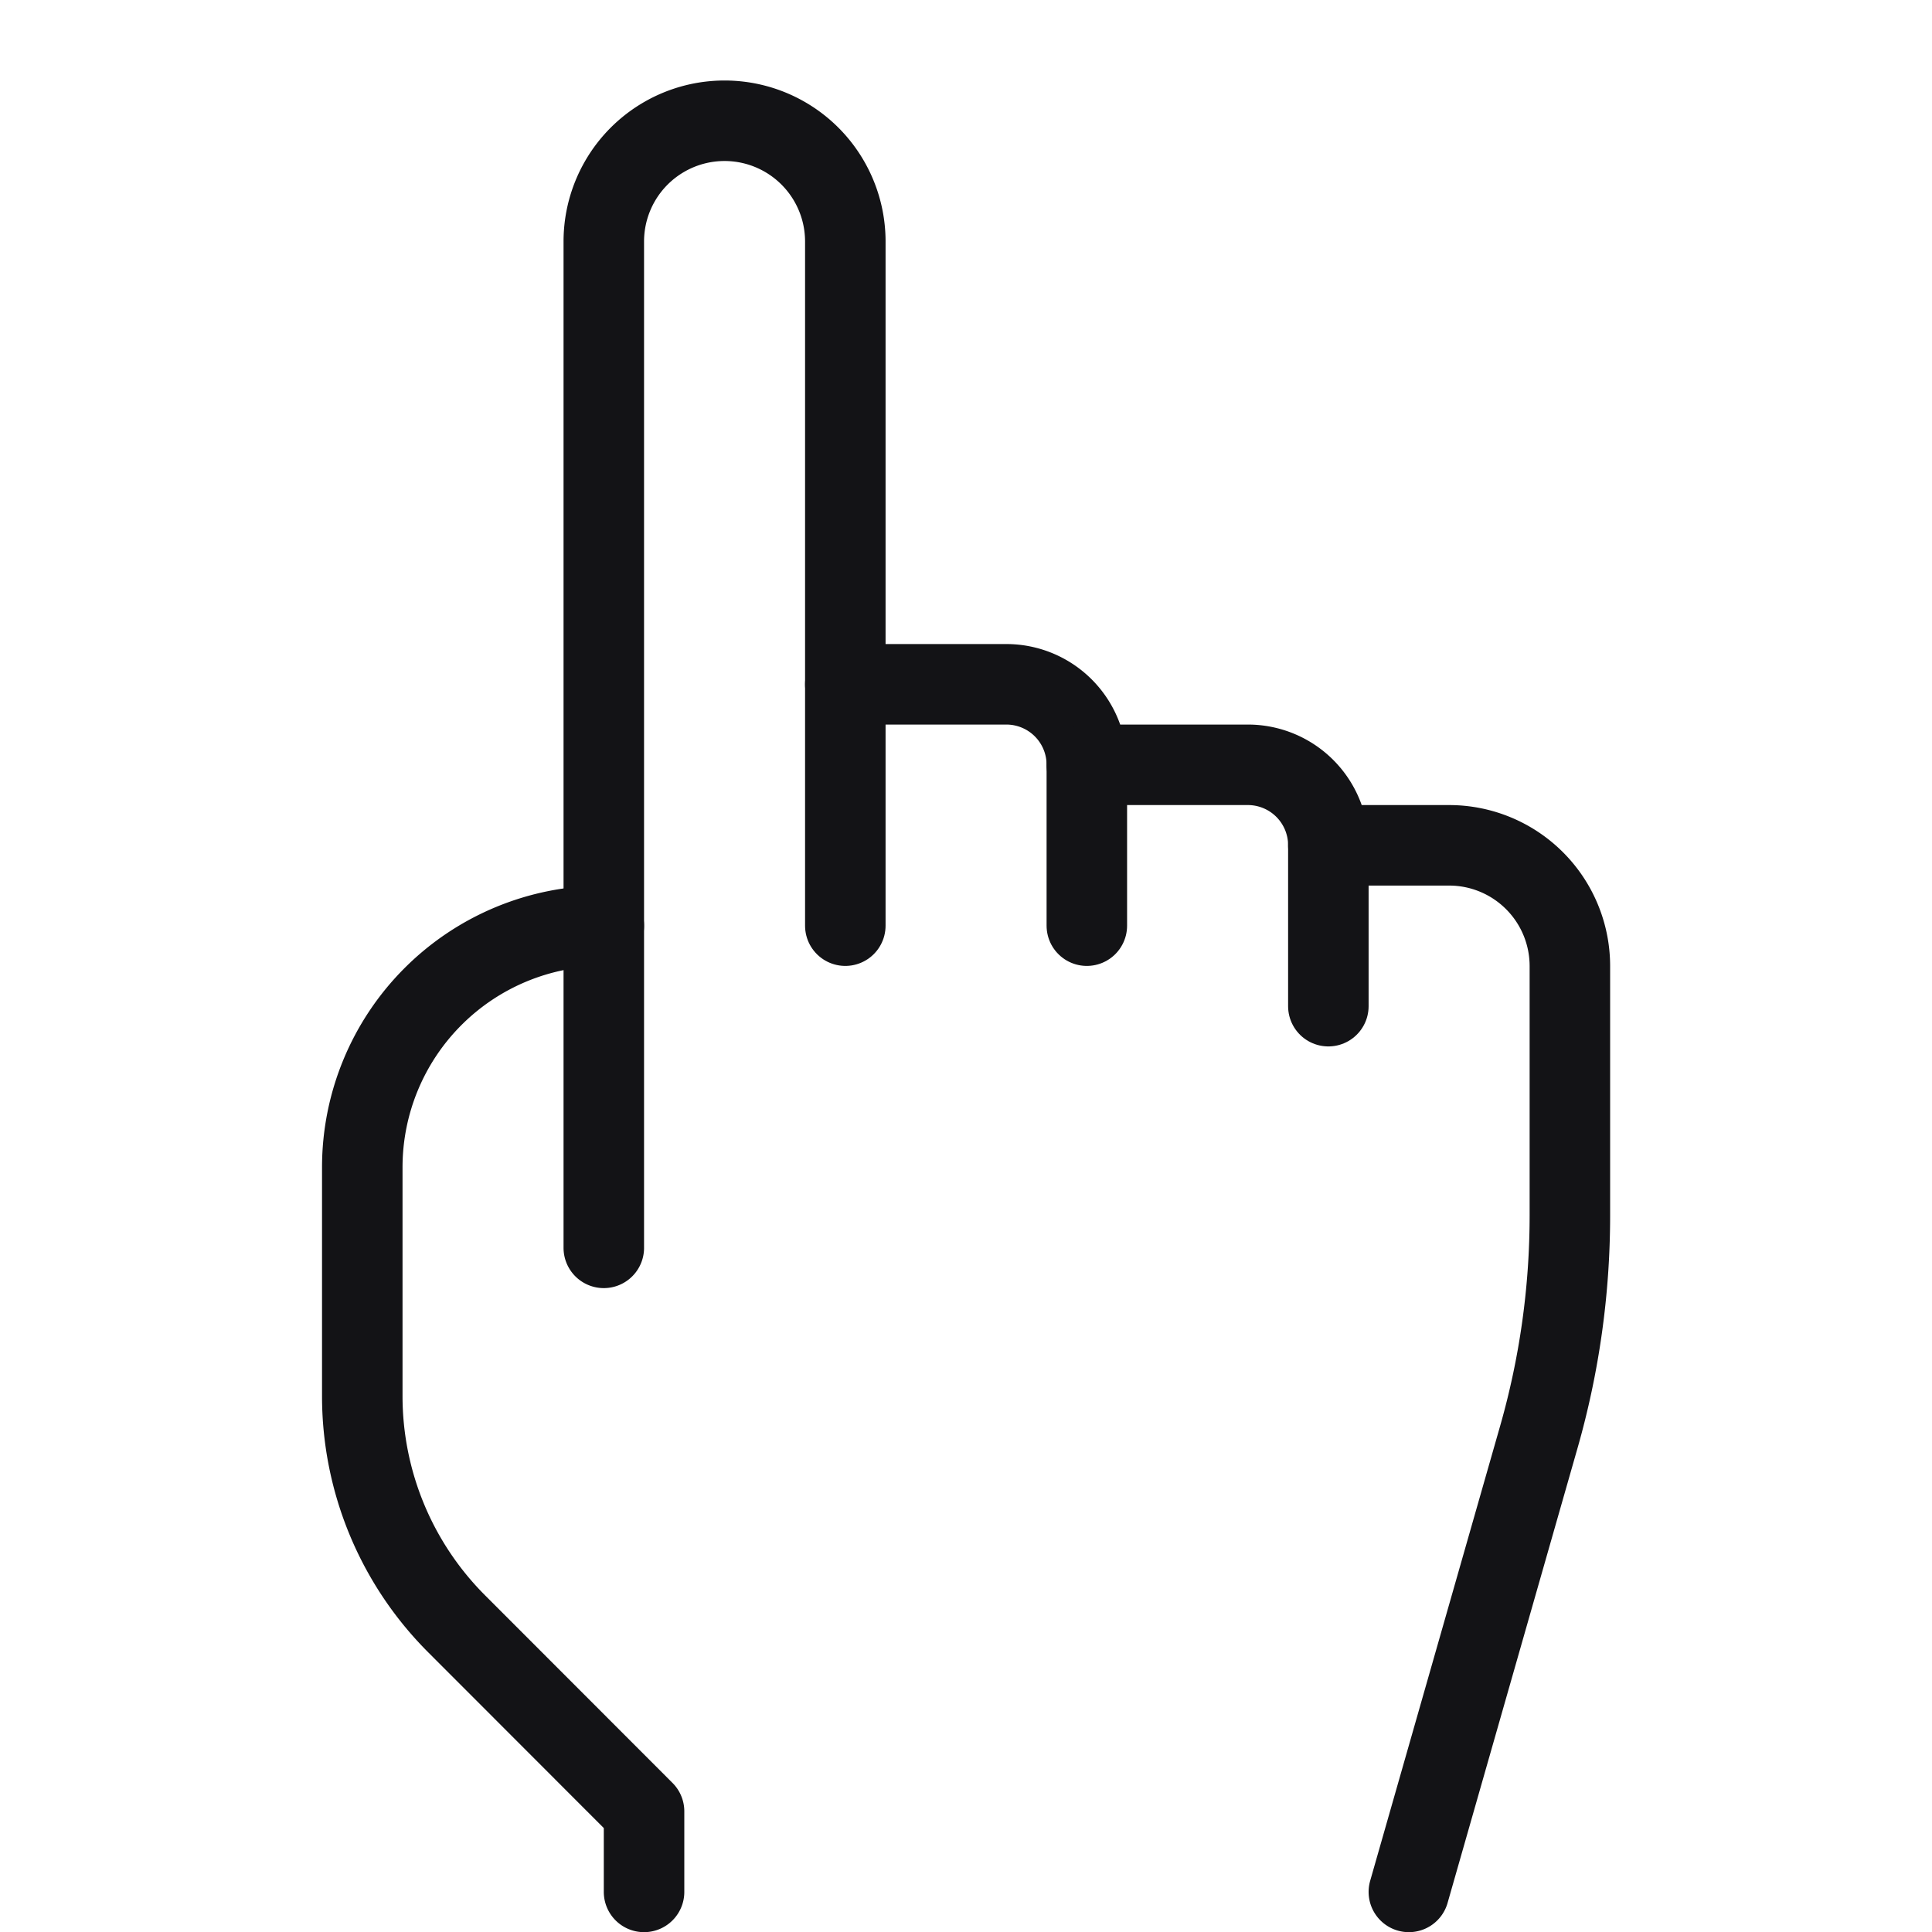 <svg xmlns="http://www.w3.org/2000/svg" viewBox="0 0 100 100"><g transform="matrix(4.167,0,0,4.167,0,0)"><defs><style>.a{fill:none;stroke:#131316;stroke-linecap:round;stroke-linejoin:round;}</style></defs><title>cursor-hand</title><path class="a" d="M8,23.5v-1L5.672,20.17A4,4,0,0,1,4.5,17.342V14.5a3,3,0,0,1,3-3"></path><path class="a" d="M7.5,15.5V3a1.5,1.5,0,1,1,3,0V8.5h2a1,1,0,0,1,1,1h2a1,1,0,0,1,1,1H18A1.5,1.5,0,0,1,19.5,12v3.1a10.02,10.02,0,0,1-.385,2.748L17.5,23.5"></path><line class="a" x1="13.5" y1="9.498" x2="13.5" y2="11.498"></line><line class="a" x1="10.5" y1="8.498" x2="10.5" y2="11.498"></line><line class="a" x1="16.5" y1="10.498" x2="16.5" y2="12.498"></line></g></svg>